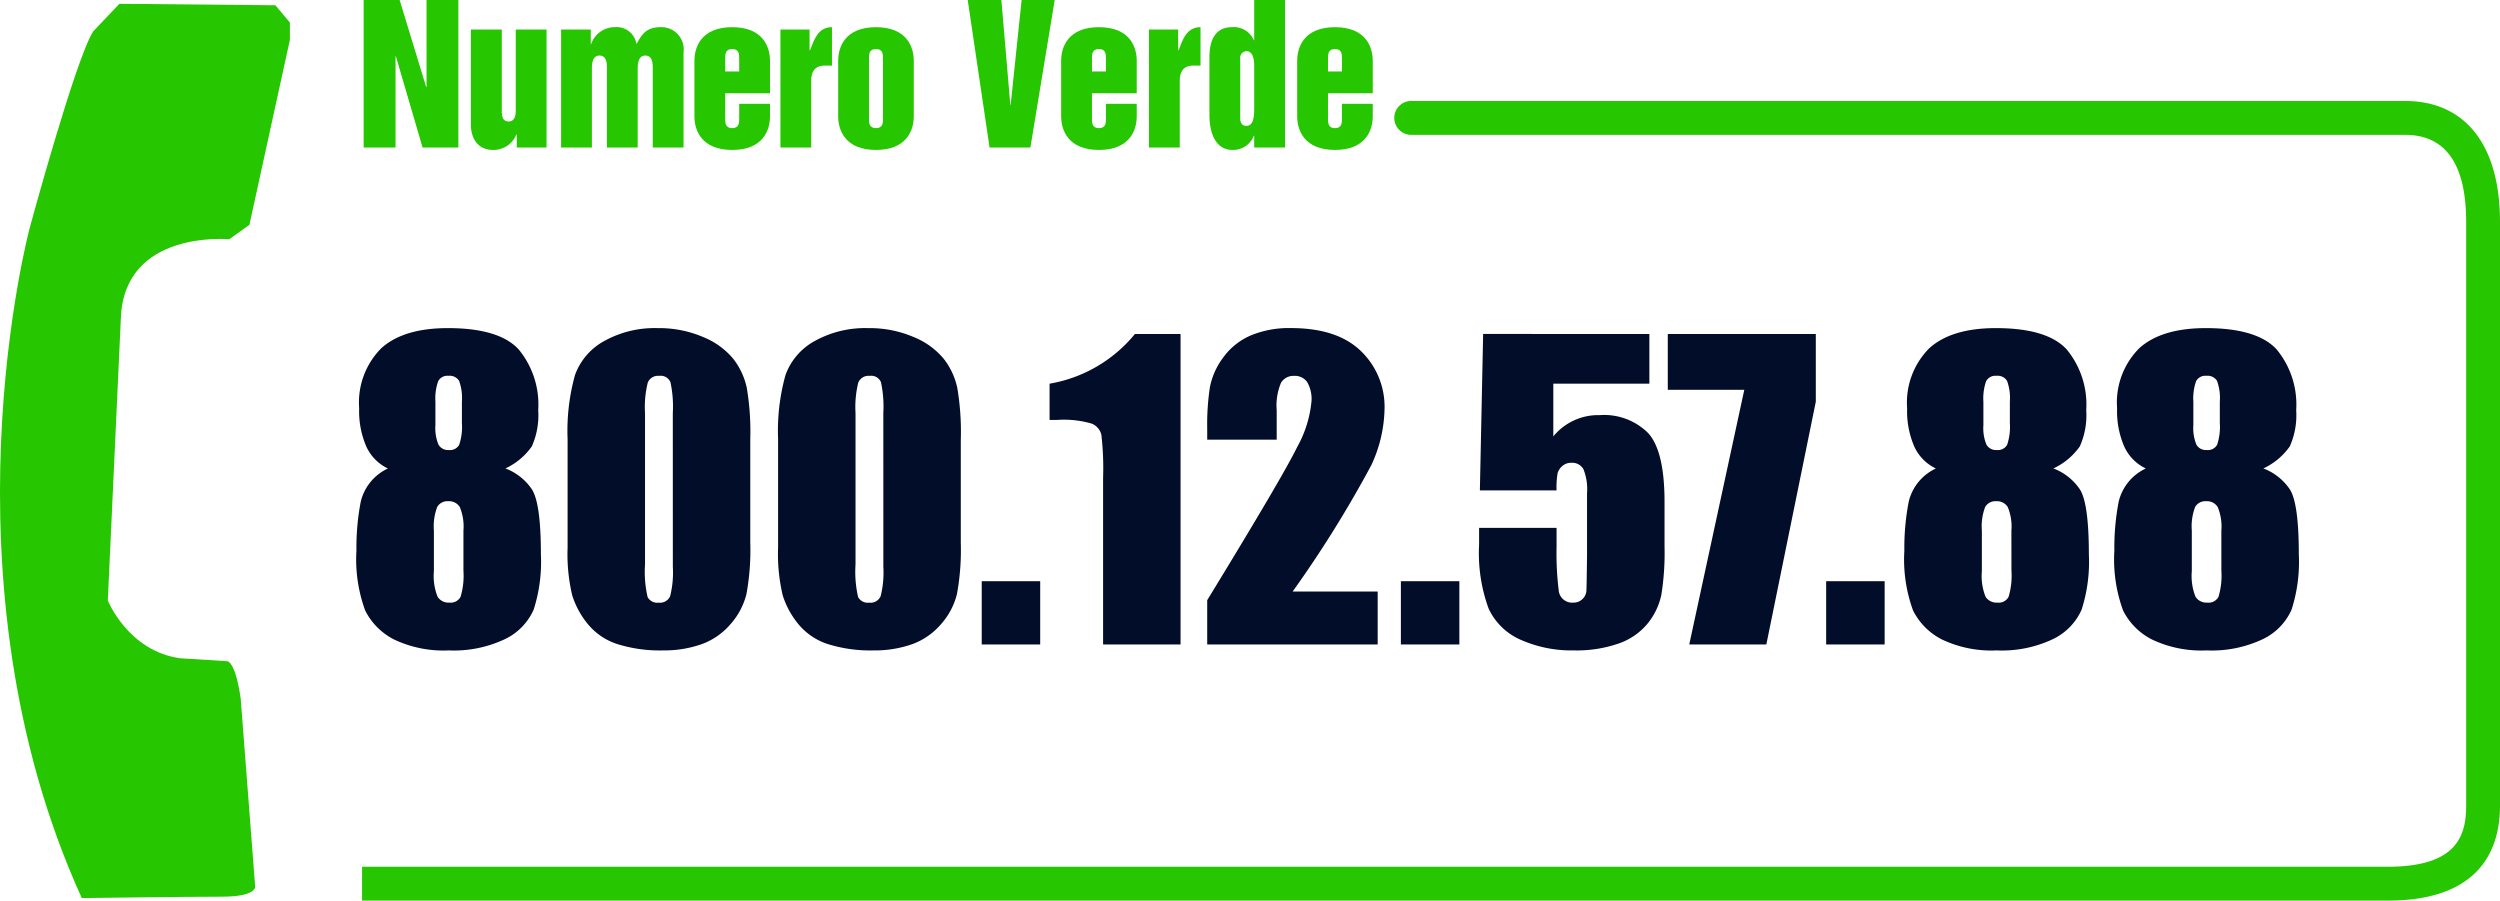 <svg xmlns="http://www.w3.org/2000/svg" width="210.087" height="75.682" viewBox="0 0 210.087 75.682">
  <g id="numero_verde" data-name="numero verde" transform="translate(-1090.11 -1570.843)">
    <g id="Raggruppa_66" data-name="Raggruppa 66" transform="translate(658.61 1233.199)">
      <path id="Tracciato_127" data-name="Tracciato 127" d="M457.065,337.644h3.025l2.228,7.309h.032v-7.309h2.676v12.4h-3.008l-2.242-7.665h-.031v7.665h-2.68Z" transform="translate(4.994)" fill="#26c600" fill-rule="evenodd"/>
      <path id="Tracciato_128" data-name="Tracciato 128" d="M470.958,349.637h-2.5v-1.1h-.033a2.061,2.061,0,0,1-1.968,1.3c-1.235,0-1.852-.932-1.852-2.128V339.72H467.2v6.78c0,.36,0,.947.586.947s.588-.715.588-.947v-6.78h2.588v9.917Z" transform="translate(6.467 0.406)" fill="#26c600" fill-rule="evenodd"/>
      <path id="Tracciato_129" data-name="Tracciato 129" d="M470.941,339.752h2.5v1.226h.031a2.1,2.1,0,0,1,2.018-1.425,1.682,1.682,0,0,1,1.791,1.425c.495-.9.873-1.425,2.061-1.425a1.872,1.872,0,0,1,1.895,2.125v7.99H478.65V343.01c0-.357,0-1.071-.631-1.071s-.634.842-.634,1.071v6.658H474.8V343.01c0-.357,0-1.071-.634-1.071s-.63.842-.63,1.071v6.658h-2.588v-9.917Z" transform="translate(7.704 0.373)" fill="#26c600" fill-rule="evenodd"/>
      <path id="Tracciato_130" data-name="Tracciato 130" d="M486.363,339.752h2.453v1.756h.031c.36-.918.673-1.954,1.85-1.954v3.228h-.6c-.887,0-1.143.573-1.143,1.254v5.634h-2.588v-9.917Z" transform="translate(10.717 0.373)" fill="#26c600" fill-rule="evenodd"/>
      <path id="Tracciato_131" data-name="Tracciato 131" d="M499.531,337.644h2.829l.752,8.814h.029l.92-8.814h2.781l-2.043,12.4h-3.431l-1.836-12.4Z" transform="translate(13.29)" fill="#26c600" fill-rule="evenodd"/>
      <path id="Tracciato_132" data-name="Tracciato 132" d="M512.272,339.752h2.452v1.756h.032c.36-.918.677-1.954,1.851-1.954v3.228h-.6c-.889,0-1.145.573-1.145,1.254v5.634h-2.588v-9.917Z" transform="translate(15.779 0.373)" fill="#26c600" fill-rule="evenodd"/>
      <path id="Tracciato_133" data-name="Tracciato 133" d="M480.319,342.378c0-1.165.586-2.823,3.174-2.823s3.177,1.658,3.177,2.823v2.729h-3.764v2.125c0,.342,0,.808.587.808s.588-.466.588-.808v-1.241h2.589v1.057c0,1.162-.586,2.823-3.177,2.823s-3.174-1.661-3.174-2.823Zm2.587.9h1.175V342.19c0-.339,0-.8-.588-.8s-.587.464-.587.8v1.088Z" transform="translate(9.537 0.373)" fill="#26c600" fill-rule="evenodd"/>
      <path id="Tracciato_134" data-name="Tracciato 134" d="M490.425,342.378c0-1.165.587-2.823,3.177-2.823s3.176,1.658,3.176,2.823v4.67c0,1.162-.588,2.823-3.176,2.823s-3.177-1.661-3.177-2.823Zm2.588,4.854c0,.342,0,.808.589.808s.588-.466.588-.808v-5.043c0-.339,0-.8-.588-.8s-.589.464-.589.8Z" transform="translate(11.511 0.373)" fill="#26c600" fill-rule="evenodd"/>
      <path id="Tracciato_135" data-name="Tracciato 135" d="M522.875,350.042h-2.588v-.992h-.029a1.866,1.866,0,0,1-1.807,1.194c-1.218,0-1.927-1.1-1.927-2.966v-4.841c0-1.583.617-2.51,1.88-2.51a1.835,1.835,0,0,1,1.854,1.1h.029v-3.383h2.588v12.4Zm-2.588-6.845c0-.6-.118-1.255-.661-1.255a.547.547,0,0,0-.514.6v5.029c0,.51.256.651.514.651.661,0,.661-.93.661-1.615V343.2Z" transform="translate(16.61)" fill="#26c600" fill-rule="evenodd"/>
      <path id="Tracciato_136" data-name="Tracciato 136" d="M522.694,342.378c0-1.165.588-2.823,3.176-2.823s3.174,1.658,3.174,2.823v2.729h-3.762v2.125c0,.342,0,.808.588.808s.586-.466.586-.808v-1.241h2.588v1.057c0,1.162-.586,2.823-3.174,2.823s-3.176-1.661-3.176-2.823Zm2.588.9h1.174V342.19c0-.339,0-.8-.586-.8s-.588.464-.588.8Z" transform="translate(17.815 0.373)" fill="#26c600" fill-rule="evenodd"/>
      <path id="Tracciato_137" data-name="Tracciato 137" d="M506.1,342.378c0-1.165.587-2.823,3.178-2.823s3.173,1.658,3.173,2.823v2.729h-3.762v2.125c0,.342,0,.808.589.808s.585-.466.585-.808v-1.241h2.588v1.057c0,1.162-.585,2.823-3.173,2.823s-3.178-1.661-3.178-2.823v-4.67Zm2.589.9h1.174V342.19c0-.339,0-.8-.585-.8s-.589.464-.589.8v1.088Z" transform="translate(14.574 0.373)" fill="#26c600" fill-rule="evenodd"/>
      <path id="Tracciato_138" data-name="Tracciato 138" d="M438.376,413.061s8.86-.117,11.777-.117,2.789-.85,2.789-.85l-1.214-15.787c-.483-3.4-1.212-3.157-1.212-3.157l-3.886-.243c-4.369-.607-6.07-4.853-6.07-4.853l1.094-23.677c.242-7.527,9.105-6.678,9.105-6.678l1.7-1.212,3.4-15.543v-1.457l-1.216-1.454-13.111-.121-2.186,2.3C437.89,342.4,434,356.729,434,356.729s-7.893,29.382,4.373,56.331Z" transform="translate(0 0.052)" fill="#26c600" fill-rule="evenodd"/>
      <path id="Tracciato_139" data-name="Tracciato 139" d="M456.954,411.939H627.175c7.8,0,9.44-4.34,9.44-7.981v-49.05c0-6.46-2.911-10.165-7.979-10.165H545.214a1.425,1.425,0,1,0-.018,2.845h83.44c3.408,0,5.135,2.461,5.135,7.32v49.049c0,2.541-.783,5.138-6.6,5.138H456.954Z" transform="translate(4.972 1.387)" fill="#26c600" fill-rule="evenodd"/>
    </g>
    <path id="_800.12.57.88" data-name="800.12.57.88" d="M13.583-14.792a4.693,4.693,0,0,1,2.208,1.732q.773,1.152.773,5.487a13.132,13.132,0,0,1-.612,4.657A4.985,4.985,0,0,1,13.567-.459,10.02,10.02,0,0,1,8.814.5,9.674,9.674,0,0,1,4.222-.419,5.5,5.5,0,0,1,1.8-2.852,12.489,12.489,0,0,1,1.063-7.9,20.378,20.378,0,0,1,1.426-12a4.14,4.14,0,0,1,2.28-2.788,3.785,3.785,0,0,1-1.813-1.845,7.463,7.463,0,0,1-.6-3.215A6.456,6.456,0,0,1,3.158-24.9q1.869-1.684,5.591-1.684,4.3,0,5.946,1.789a7.282,7.282,0,0,1,1.644,5.108,6.4,6.4,0,0,1-.54,3.045A5.6,5.6,0,0,1,13.583-14.792ZM9.926-20.4a4.232,4.232,0,0,0-.234-1.748.926.926,0,0,0-.894-.427.875.875,0,0,0-.87.459A4.4,4.4,0,0,0,7.7-20.4v1.982A3.583,3.583,0,0,0,7.96-16.79a.92.92,0,0,0,.87.451.883.883,0,0,0,.87-.443,4.748,4.748,0,0,0,.226-1.829Zm.129,10.844a4.264,4.264,0,0,0-.306-1.99,1.056,1.056,0,0,0-.967-.491.993.993,0,0,0-.927.475,4.579,4.579,0,0,0-.282,2.006v3.384A4.72,4.72,0,0,0,7.887-4a1.1,1.1,0,0,0,.991.483A.94.94,0,0,0,9.813-4a6.215,6.215,0,0,0,.242-2.216Zm24.105-7.7v8.7a20.6,20.6,0,0,1-.322,4.318A5.97,5.97,0,0,1,32.5-1.708,5.766,5.766,0,0,1,30.051-.016,9.427,9.427,0,0,1,26.845.5a11.931,11.931,0,0,1-3.883-.54A5.324,5.324,0,0,1,20.5-1.724a7.208,7.208,0,0,1-1.305-2.409,15.032,15.032,0,0,1-.387-4.02v-9.1a17.49,17.49,0,0,1,.62-5.382,5.31,5.31,0,0,1,2.465-2.868,8.71,8.71,0,0,1,4.471-1.08,9.378,9.378,0,0,1,3.835.749,6.4,6.4,0,0,1,2.53,1.829,6.035,6.035,0,0,1,1.136,2.433A22.226,22.226,0,0,1,34.16-17.257Zm-6.51-2.191a9.748,9.748,0,0,0-.2-2.6.891.891,0,0,0-.943-.524.932.932,0,0,0-.959.556,8.482,8.482,0,0,0-.234,2.57V-6.719a9.448,9.448,0,0,0,.218,2.739.93.93,0,0,0,.943.467.918.918,0,0,0,.951-.548,8.174,8.174,0,0,0,.226-2.465Zm24.2,2.191v8.7a20.6,20.6,0,0,1-.322,4.318,5.97,5.97,0,0,1-1.337,2.53A5.766,5.766,0,0,1,47.744-.016,9.427,9.427,0,0,1,44.537.5a11.931,11.931,0,0,1-3.883-.54,5.324,5.324,0,0,1-2.465-1.684,7.208,7.208,0,0,1-1.305-2.409,15.032,15.032,0,0,1-.387-4.02v-9.1a17.49,17.49,0,0,1,.62-5.382,5.31,5.31,0,0,1,2.465-2.868,8.71,8.71,0,0,1,4.471-1.08,9.378,9.378,0,0,1,3.835.749,6.4,6.4,0,0,1,2.53,1.829,6.035,6.035,0,0,1,1.136,2.433A22.226,22.226,0,0,1,51.853-17.257Zm-6.51-2.191a9.748,9.748,0,0,0-.2-2.6.891.891,0,0,0-.943-.524.932.932,0,0,0-.959.556,8.482,8.482,0,0,0-.234,2.57V-6.719a9.448,9.448,0,0,0,.218,2.739.93.93,0,0,0,.943.467.918.918,0,0,0,.951-.548,8.174,8.174,0,0,0,.226-2.465ZM58.523-5.317V0H53.609V-5.317Zm11.795-20.77V0h-6.51V-13.986a24.575,24.575,0,0,0-.145-3.642,1.361,1.361,0,0,0-.8-.927,8.272,8.272,0,0,0-2.908-.314h-.645v-3.045a11.835,11.835,0,0,0,7.17-4.173ZM86.883-4.447V0H72.558V-3.722Q78.923-14.131,80.123-16.6a9.735,9.735,0,0,0,1.2-3.859,2.807,2.807,0,0,0-.363-1.587,1.251,1.251,0,0,0-1.1-.524,1.213,1.213,0,0,0-1.1.58,4.881,4.881,0,0,0-.363,2.3v2.481H72.558v-.951a20.688,20.688,0,0,1,.226-3.456,6.065,6.065,0,0,1,1.112-2.49,5.579,5.579,0,0,1,2.3-1.853,8.353,8.353,0,0,1,3.4-.628q3.883,0,5.873,1.926a6.494,6.494,0,0,1,1.99,4.874,11.6,11.6,0,0,1-1.12,4.737,97.353,97.353,0,0,1-6.6,10.6Zm6.864-.87V0H88.833V-5.317Zm15.968-20.77v4.173h-8.073v4.431a4.876,4.876,0,0,1,3.9-1.789,5.239,5.239,0,0,1,4.069,1.507q1.378,1.507,1.378,5.793V-8.25a22.314,22.314,0,0,1-.266,4.069,5.686,5.686,0,0,1-1.136,2.4,5.457,5.457,0,0,1-2.425,1.692A10.77,10.77,0,0,1,103.367.5a10.541,10.541,0,0,1-4.431-.878A5.3,5.3,0,0,1,96.212-3a13.514,13.514,0,0,1-.806-5.382V-9.8h6.51v1.627a24.933,24.933,0,0,0,.177,3.593,1.129,1.129,0,0,0,1.225,1.063,1.042,1.042,0,0,0,.781-.306,1.041,1.041,0,0,0,.322-.661q.024-.354.056-3.078v-5.172a4.444,4.444,0,0,0-.306-2,1.078,1.078,0,0,0-1.015-.532,1.094,1.094,0,0,0-.757.274,1.256,1.256,0,0,0-.395.588,7.1,7.1,0,0,0-.089,1.458H95.471l.274-13.148Zm13.986,0V-20.4L119.544,0h-6.478l4.625-21.4h-6.429v-4.689Zm5.785,20.77V0h-4.915V-5.317Zm14.18-9.475a4.693,4.693,0,0,1,2.208,1.732q.773,1.152.773,5.487a13.132,13.132,0,0,1-.612,4.657A4.985,4.985,0,0,1,143.65-.459,10.02,10.02,0,0,1,138.9.5,9.674,9.674,0,0,1,134.3-.419a5.5,5.5,0,0,1-2.425-2.433,12.489,12.489,0,0,1-.733-5.043A20.378,20.378,0,0,1,131.509-12a4.14,4.14,0,0,1,2.28-2.788,3.785,3.785,0,0,1-1.813-1.845,7.463,7.463,0,0,1-.6-3.215,6.456,6.456,0,0,1,1.869-5.052q1.869-1.684,5.591-1.684,4.3,0,5.946,1.789a7.282,7.282,0,0,1,1.644,5.108,6.4,6.4,0,0,1-.54,3.045A5.6,5.6,0,0,1,143.666-14.792ZM140.008-20.4a4.232,4.232,0,0,0-.234-1.748.926.926,0,0,0-.894-.427.875.875,0,0,0-.87.459,4.4,4.4,0,0,0-.226,1.716v1.982a3.583,3.583,0,0,0,.258,1.627.92.92,0,0,0,.87.451.883.883,0,0,0,.87-.443,4.748,4.748,0,0,0,.226-1.829Zm.129,10.844a4.264,4.264,0,0,0-.306-1.99,1.056,1.056,0,0,0-.967-.491.993.993,0,0,0-.927.475,4.579,4.579,0,0,0-.282,2.006v3.384A4.72,4.72,0,0,0,137.97-4a1.1,1.1,0,0,0,.991.483A.94.94,0,0,0,139.9-4a6.215,6.215,0,0,0,.242-2.216Zm21.173-5.237a4.693,4.693,0,0,1,2.208,1.732q.773,1.152.773,5.487a13.132,13.132,0,0,1-.612,4.657,4.985,4.985,0,0,1-2.385,2.457A10.02,10.02,0,0,1,156.541.5a9.674,9.674,0,0,1-4.592-.918,5.5,5.5,0,0,1-2.425-2.433A12.489,12.489,0,0,1,148.79-7.9,20.378,20.378,0,0,1,149.153-12a4.14,4.14,0,0,1,2.28-2.788,3.785,3.785,0,0,1-1.813-1.845,7.463,7.463,0,0,1-.6-3.215,6.456,6.456,0,0,1,1.869-5.052q1.869-1.684,5.591-1.684,4.3,0,5.946,1.789a7.282,7.282,0,0,1,1.644,5.108,6.4,6.4,0,0,1-.54,3.045A5.6,5.6,0,0,1,161.31-14.792ZM157.652-20.4a4.232,4.232,0,0,0-.234-1.748.926.926,0,0,0-.894-.427.875.875,0,0,0-.87.459,4.4,4.4,0,0,0-.226,1.716v1.982a3.583,3.583,0,0,0,.258,1.627.92.92,0,0,0,.87.451.883.883,0,0,0,.87-.443,4.748,4.748,0,0,0,.226-1.829Zm.129,10.844a4.264,4.264,0,0,0-.306-1.99,1.056,1.056,0,0,0-.967-.491.993.993,0,0,0-.927.475,4.579,4.579,0,0,0-.282,2.006v3.384A4.72,4.72,0,0,0,155.614-4a1.1,1.1,0,0,0,.991.483A.94.94,0,0,0,157.54-4a6.215,6.215,0,0,0,.242-2.216Z" transform="translate(1119 1625)" fill="#010d29"/>
  </g>
</svg>
